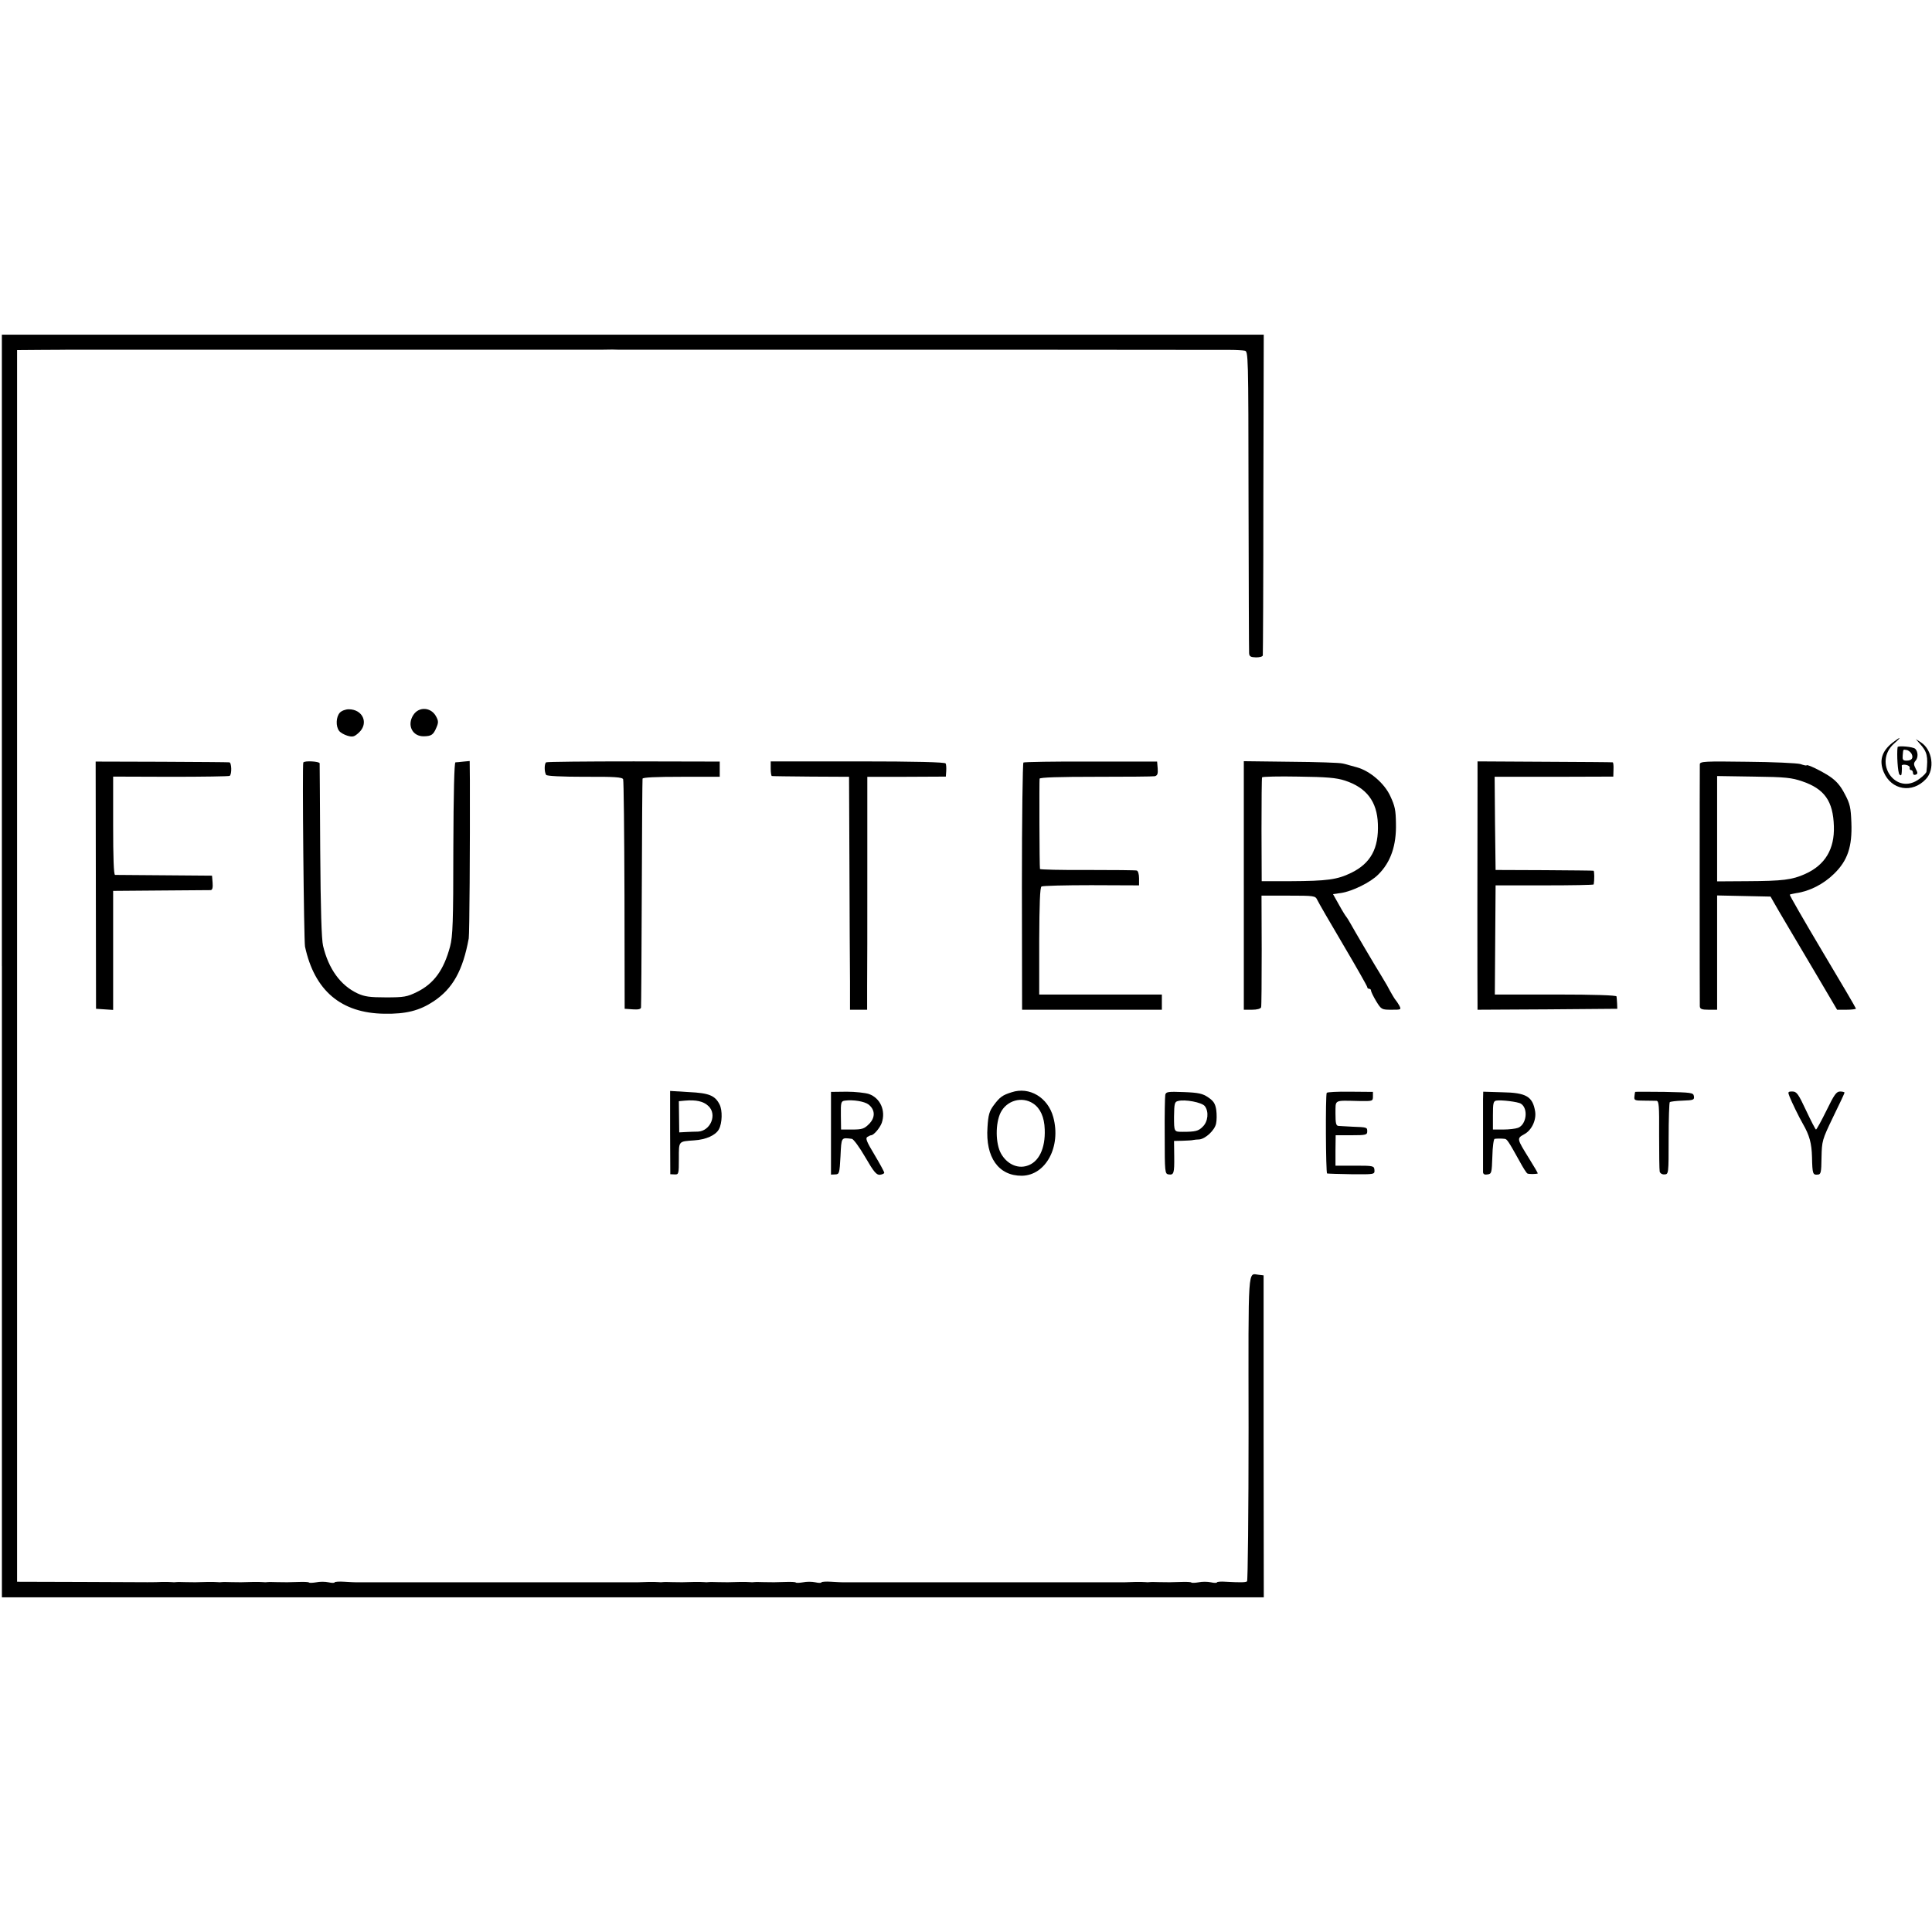 <?xml version="1.0" standalone="no"?>
<!DOCTYPE svg PUBLIC "-//W3C//DTD SVG 20010904//EN"
 "http://www.w3.org/TR/2001/REC-SVG-20010904/DTD/svg10.dtd">
<svg version="1.0" xmlns="http://www.w3.org/2000/svg"
 width="1016pt" height="1016pt" viewBox="0 0 1016 1016"
 preserveAspectRatio="xMidYMid meet">
<g transform="translate(0,1016) scale(0.1,-0.1)"
fill="#000000" stroke="none">
<path d="M10 5080 l0 -3320 3318 0 3318 0 -1 847 0 846 -25 3 c-59 6 -55 67
-54 -806 0 -441 -4 -803 -8 -806 -9 -6 -36 -6 -111 -2 -26 2 -47 0 -47 -3 0
-4 -15 -4 -32 0 -18 4 -47 4 -65 0 -18 -3 -35 -4 -38 -1 -3 3 -26 4 -53 3 -60
-2 -64 -2 -115 -1 -23 1 -47 1 -52 0 -6 -1 -14 -1 -20 0 -5 1 -30 1 -55 1 -25
-1 -52 -2 -60 -2 -8 0 -341 0 -740 0 -399 0 -729 0 -735 0 -5 0 -34 1 -63 3
-28 2 -52 0 -52 -3 0 -4 -15 -4 -32 0 -18 4 -47 4 -65 0 -18 -3 -35 -4 -38 -1
-3 3 -26 4 -53 3 -60 -2 -64 -2 -115 -1 -23 1 -47 1 -52 0 -6 -1 -14 -1 -20 0
-5 1 -30 1 -55 1 -64 -2 -65 -2 -113 -1 -23 1 -47 1 -52 0 -6 -1 -14 -1 -20 0
-5 1 -30 1 -55 1 -64 -2 -65 -2 -113 -1 -23 1 -47 1 -52 0 -6 -1 -14 -1 -20 0
-5 1 -30 1 -55 1 -25 -1 -52 -2 -60 -2 -8 0 -341 0 -740 0 -399 0 -729 0 -735
0 -5 0 -34 1 -63 3 -28 2 -52 0 -52 -3 0 -4 -15 -4 -32 0 -18 4 -47 4 -65 0
-18 -3 -35 -4 -38 -1 -3 3 -26 4 -53 3 -60 -2 -64 -2 -115 -1 -23 1 -47 1 -52
0 -6 -1 -14 -1 -20 0 -5 1 -30 1 -55 1 -64 -2 -65 -2 -113 -1 -23 1 -47 1 -52
0 -6 -1 -14 -1 -20 0 -5 1 -30 1 -55 1 -64 -2 -65 -2 -113 -1 -23 1 -47 1 -52
0 -6 -1 -14 -1 -20 0 -5 1 -30 1 -55 1 -54 -2 -5 -2 -418 0 l-342 1 0 3238 0
3239 128 1 c70 0 136 1 147 1 23 0 464 0 483 0 6 0 185 0 397 0 212 0 393 0
403 0 9 0 118 0 242 0 124 0 232 0 240 0 8 0 116 0 240 0 124 0 232 0 240 0 8
0 116 0 240 0 124 0 232 0 240 0 8 0 44 0 80 0 36 1 72 1 80 0 8 0 116 0 240
0 124 0 231 0 238 0 13 0 1089 0 1120 0 9 0 118 0 242 0 124 0 230 0 235 0 65
0 1104 -1 1145 -1 30 0 64 -2 75 -4 20 -3 20 -11 21 -787 1 -431 2 -793 3
-804 1 -17 8 -21 36 -22 19 0 36 4 36 11 1 6 3 388 3 849 l2 837 -3318 0
-3318 0 0 -3320z"/>
<path d="M1787 6412 c-20 -22 -22 -71 -4 -95 6 -9 27 -21 44 -26 28 -8 36 -6
61 17 52 49 20 122 -54 122 -17 0 -38 -8 -47 -18z"/>
<path d="M2173 6399 c-34 -53 -4 -113 57 -111 39 1 49 8 65 46 11 25 11 35 -1
57 -26 51 -92 55 -121 8z"/>
<path d="M9952 6254 c-56 -44 -71 -94 -46 -154 40 -95 150 -114 222 -37 49 52
34 154 -26 193 l-27 17 21 -24 c39 -43 44 -67 35 -146 0 -7 -17 -24 -36 -38
-123 -95 -250 85 -132 187 40 35 33 36 -11 2z"/>
<path d="M9979 6231 c-5 -38 1 -135 10 -144 8 -8 11 -5 12 14 1 13 1 28 0 32
-1 5 9 7 21 5 13 -2 22 -9 21 -16 -2 -6 2 -12 7 -12 6 0 10 -7 10 -15 0 -8 6
-12 14 -9 12 5 12 9 0 32 -11 22 -11 29 0 42 14 16 13 47 -2 62 -11 11 -91 18
-93 9z m73 -34 c12 -23 2 -37 -26 -37 -19 0 -22 5 -20 28 3 33 1 31 20 28 9
-1 20 -10 26 -19z"/>
<path d="M504 5505 l1 -650 45 -3 45 -3 0 313 0 313 250 2 c138 1 256 2 263 2
9 1 12 13 10 39 l-3 37 -250 2 c-137 1 -255 2 -260 2 -7 1 -10 93 -10 259 l0
258 303 -1 c167 0 307 2 310 5 12 9 10 70 -2 71 -6 1 -167 2 -357 3 l-346 1 1
-650z"/>
<path d="M1595 6150 c-6 -10 3 -936 9 -968 50 -232 190 -350 417 -353 114 -2
185 16 259 65 101 67 154 162 185 331 4 25 7 477 6 832 l-1 101 -32 -3 c-18
-2 -37 -4 -43 -4 -6 -1 -10 -160 -11 -454 0 -386 -3 -461 -17 -514 -33 -124
-85 -196 -175 -240 -51 -25 -67 -28 -162 -28 -86 0 -113 4 -150 21 -89 42
-152 128 -181 250 -8 33 -13 192 -15 499 -1 248 -3 455 -3 461 -1 10 -80 15
-86 4z"/>
<path d="M2872 6151 c-10 -7 -10 -51 0 -66 4 -6 82 -10 203 -10 154 1 198 -2
202 -13 3 -7 6 -281 7 -610 l1 -597 43 -3 c29 -2 42 1 43 10 1 7 3 279 4 603
1 325 3 595 4 600 1 7 72 10 204 10 l202 0 0 40 0 40 -452 1 c-249 0 -457 -2
-461 -5z"/>
<path d="M4053 6118 c0 -21 3 -39 6 -39 3 -1 96 -2 206 -3 l200 -1 2 -465 c1
-256 2 -531 3 -612 l0 -148 45 0 45 0 0 118 c1 64 1 340 1 612 l0 495 206 0
207 1 2 29 c1 17 0 35 -3 40 -2 7 -159 11 -462 11 l-458 0 0 -38z"/>
<path d="M5382 6150 c-4 -3 -8 -296 -8 -652 l1 -648 367 0 368 0 0 40 0 40
-322 0 -323 0 0 281 c1 197 4 282 12 287 6 4 124 7 262 7 l251 -1 0 37 c0 21
-5 39 -12 41 -7 2 -124 3 -260 3 -137 -1 -248 2 -249 5 -3 15 -4 466 -2 475 2
7 105 10 296 10 160 0 300 1 310 3 14 4 17 13 15 41 l-3 36 -348 0 c-191 1
-351 -2 -355 -5z"/>
<path d="M6541 5503 l0 -653 43 0 c26 0 45 5 48 13 2 6 3 141 3 300 l-1 287
141 0 c137 0 142 -1 152 -22 6 -13 67 -119 137 -237 69 -117 126 -217 126
-222 0 -5 5 -9 10 -9 6 0 10 -4 10 -10 0 -5 12 -30 27 -55 27 -44 29 -45 81
-45 51 0 52 0 40 23 -7 12 -15 24 -18 27 -5 5 -22 33 -47 80 -8 14 -22 37 -31
52 -27 43 -143 240 -161 273 -9 16 -19 32 -22 35 -3 3 -20 30 -37 61 l-32 57
43 6 c59 9 155 56 195 97 66 65 96 154 93 269 -1 70 -5 90 -29 142 -30 67
-107 134 -177 153 -16 4 -34 9 -40 11 -5 2 -21 6 -35 9 -14 4 -136 8 -272 9
l-247 3 0 -654z m532 552 c113 -37 169 -110 173 -228 5 -129 -38 -207 -140
-257 -74 -36 -126 -43 -321 -44 l-150 0 -1 269 c0 149 1 273 3 277 2 4 88 6
191 4 149 -2 199 -6 245 -21z"/>
<path d="M7770 6025 c-1 -224 -1 -1119 0 -1148 l0 -27 368 2 367 3 -1 28 c-1
15 -2 32 -3 37 -1 6 -115 10 -320 10 l-320 0 2 287 2 287 258 0 c141 0 257 2
258 5 4 22 4 71 -1 72 -3 1 -120 2 -260 3 l-255 1 -3 245 -2 245 312 0 312 1
1 37 c1 20 -1 38 -4 38 -3 1 -165 2 -358 3 l-353 2 0 -131z"/>
<path d="M8939 6141 c-1 -22 -1 -1252 0 -1273 1 -14 10 -18 46 -18 l45 0 0
300 0 301 141 -3 140 -3 17 -30 c9 -16 42 -73 73 -125 31 -52 102 -173 158
-267 l102 -173 49 0 c28 0 50 3 50 6 0 3 -79 138 -176 300 -97 163 -174 297
-172 299 1 2 17 5 33 8 71 10 144 47 200 102 71 69 96 142 91 269 -3 79 -7 99
-35 151 -22 43 -45 69 -79 92 -44 29 -122 67 -122 58 0 -2 -15 1 -32 7 -18 5
-144 11 -280 12 -222 3 -248 2 -249 -13z m539 -90 c117 -40 162 -104 166 -236
4 -120 -46 -204 -151 -251 -69 -31 -117 -37 -306 -38 l-157 -1 0 277 0 277
193 -3 c167 -2 200 -6 255 -25z"/>
<path d="M5320 4416 c-48 -15 -62 -25 -94 -68 -23 -31 -29 -50 -33 -116 -11
-158 58 -256 181 -255 126 2 207 153 165 308 -28 104 -126 162 -219 131z m113
-59 c38 -25 59 -72 61 -136 4 -102 -32 -174 -94 -192 -51 -16 -106 11 -136 65
-29 52 -30 158 -2 215 32 64 112 87 171 48z"/>
<path d="M3524 4204 l1 -219 23 -1 c21 -1 22 2 22 83 0 94 -3 90 80 96 63 4
114 27 131 59 17 32 19 99 3 130 -24 47 -55 60 -162 65 l-98 6 0 -219z m201
140 c48 -44 12 -132 -55 -135 -14 0 -41 -1 -61 -2 l-37 -2 -1 82 -1 82 32 3
c57 5 97 -3 123 -28z"/>
<path d="M4370 4200 l0 -217 23 1 c21 1 22 6 27 96 5 102 3 98 60 91 8 -1 40
-44 70 -96 45 -78 59 -94 77 -93 13 2 23 6 23 11 0 5 -23 47 -51 94 -41 68
-49 87 -38 94 8 5 17 9 20 9 14 0 46 38 56 65 22 65 -8 131 -68 152 -19 6 -71
12 -116 12 l-83 -1 0 -218z m197 152 c36 -28 37 -69 3 -103 -25 -25 -36 -29
-88 -29 l-59 0 -1 74 c-1 70 1 75 21 78 43 6 103 -4 124 -20z"/>
<path d="M6128 4403 c-2 -10 -4 -108 -3 -217 0 -190 1 -199 20 -202 28 -4 31
5 30 95 l-1 81 46 1 c25 1 50 2 55 4 6 1 20 3 32 3 32 3 81 48 88 83 4 17 4
50 1 72 -5 33 -14 47 -42 66 -29 20 -50 25 -128 28 -83 3 -94 2 -98 -14z m208
-60 c22 -29 17 -81 -11 -108 -22 -23 -39 -27 -105 -27 -46 0 -46 -1 -46 80 1
69 3 78 21 82 36 10 126 -7 141 -27z"/>
<path d="M6977 4413 c-7 -12 -5 -423 2 -424 3 -1 61 -3 128 -4 122 -1 122 -1
121 22 -2 22 -5 23 -103 23 l-102 0 0 80 1 80 83 0 c76 0 83 2 83 20 0 22 0
22 -80 25 -30 2 -62 3 -71 4 -13 1 -16 13 -16 66 1 74 -11 68 125 65 70 -1 72
-1 72 24 l0 24 -119 1 c-66 1 -122 -2 -124 -6z"/>
<path d="M7799 4379 c0 -21 0 -113 0 -204 0 -91 0 -172 0 -180 1 -10 9 -14 24
-11 21 3 22 8 25 94 1 51 7 93 12 93 13 2 37 2 53 0 12 -1 20 -13 80 -121 16
-30 34 -58 39 -61 7 -4 44 -4 55 0 1 1 -19 36 -46 79 -65 105 -65 105 -26 127
39 20 65 74 58 120 -13 79 -47 99 -174 101 l-99 3 -1 -40z m199 -23 c40 -25
30 -110 -15 -127 -13 -5 -48 -9 -78 -9 l-54 0 0 74 c0 63 2 75 17 78 24 5 115
-6 130 -16z"/>
<path d="M8599 4418 c-1 -2 -3 -13 -4 -25 -2 -19 2 -21 49 -21 28 0 58 -1 67
-1 13 -1 15 -24 14 -178 0 -98 1 -185 3 -194 2 -9 13 -16 25 -15 22 1 22 3 22
188 0 102 3 189 6 192 3 3 34 7 68 8 56 2 62 4 59 23 -3 19 -11 20 -155 23
-84 1 -154 1 -154 0z"/>
<path d="M9411 4393 c10 -26 50 -109 70 -143 35 -61 46 -102 48 -175 2 -89 4
-94 30 -92 17 1 19 11 20 90 2 88 3 92 61 213 33 67 60 125 60 128 0 3 -11 6
-23 6 -20 0 -31 -16 -72 -100 -27 -55 -52 -100 -55 -100 -3 0 -26 45 -52 100
-41 88 -50 100 -72 100 -24 0 -25 -2 -15 -27z"/>
</g>
</svg>
